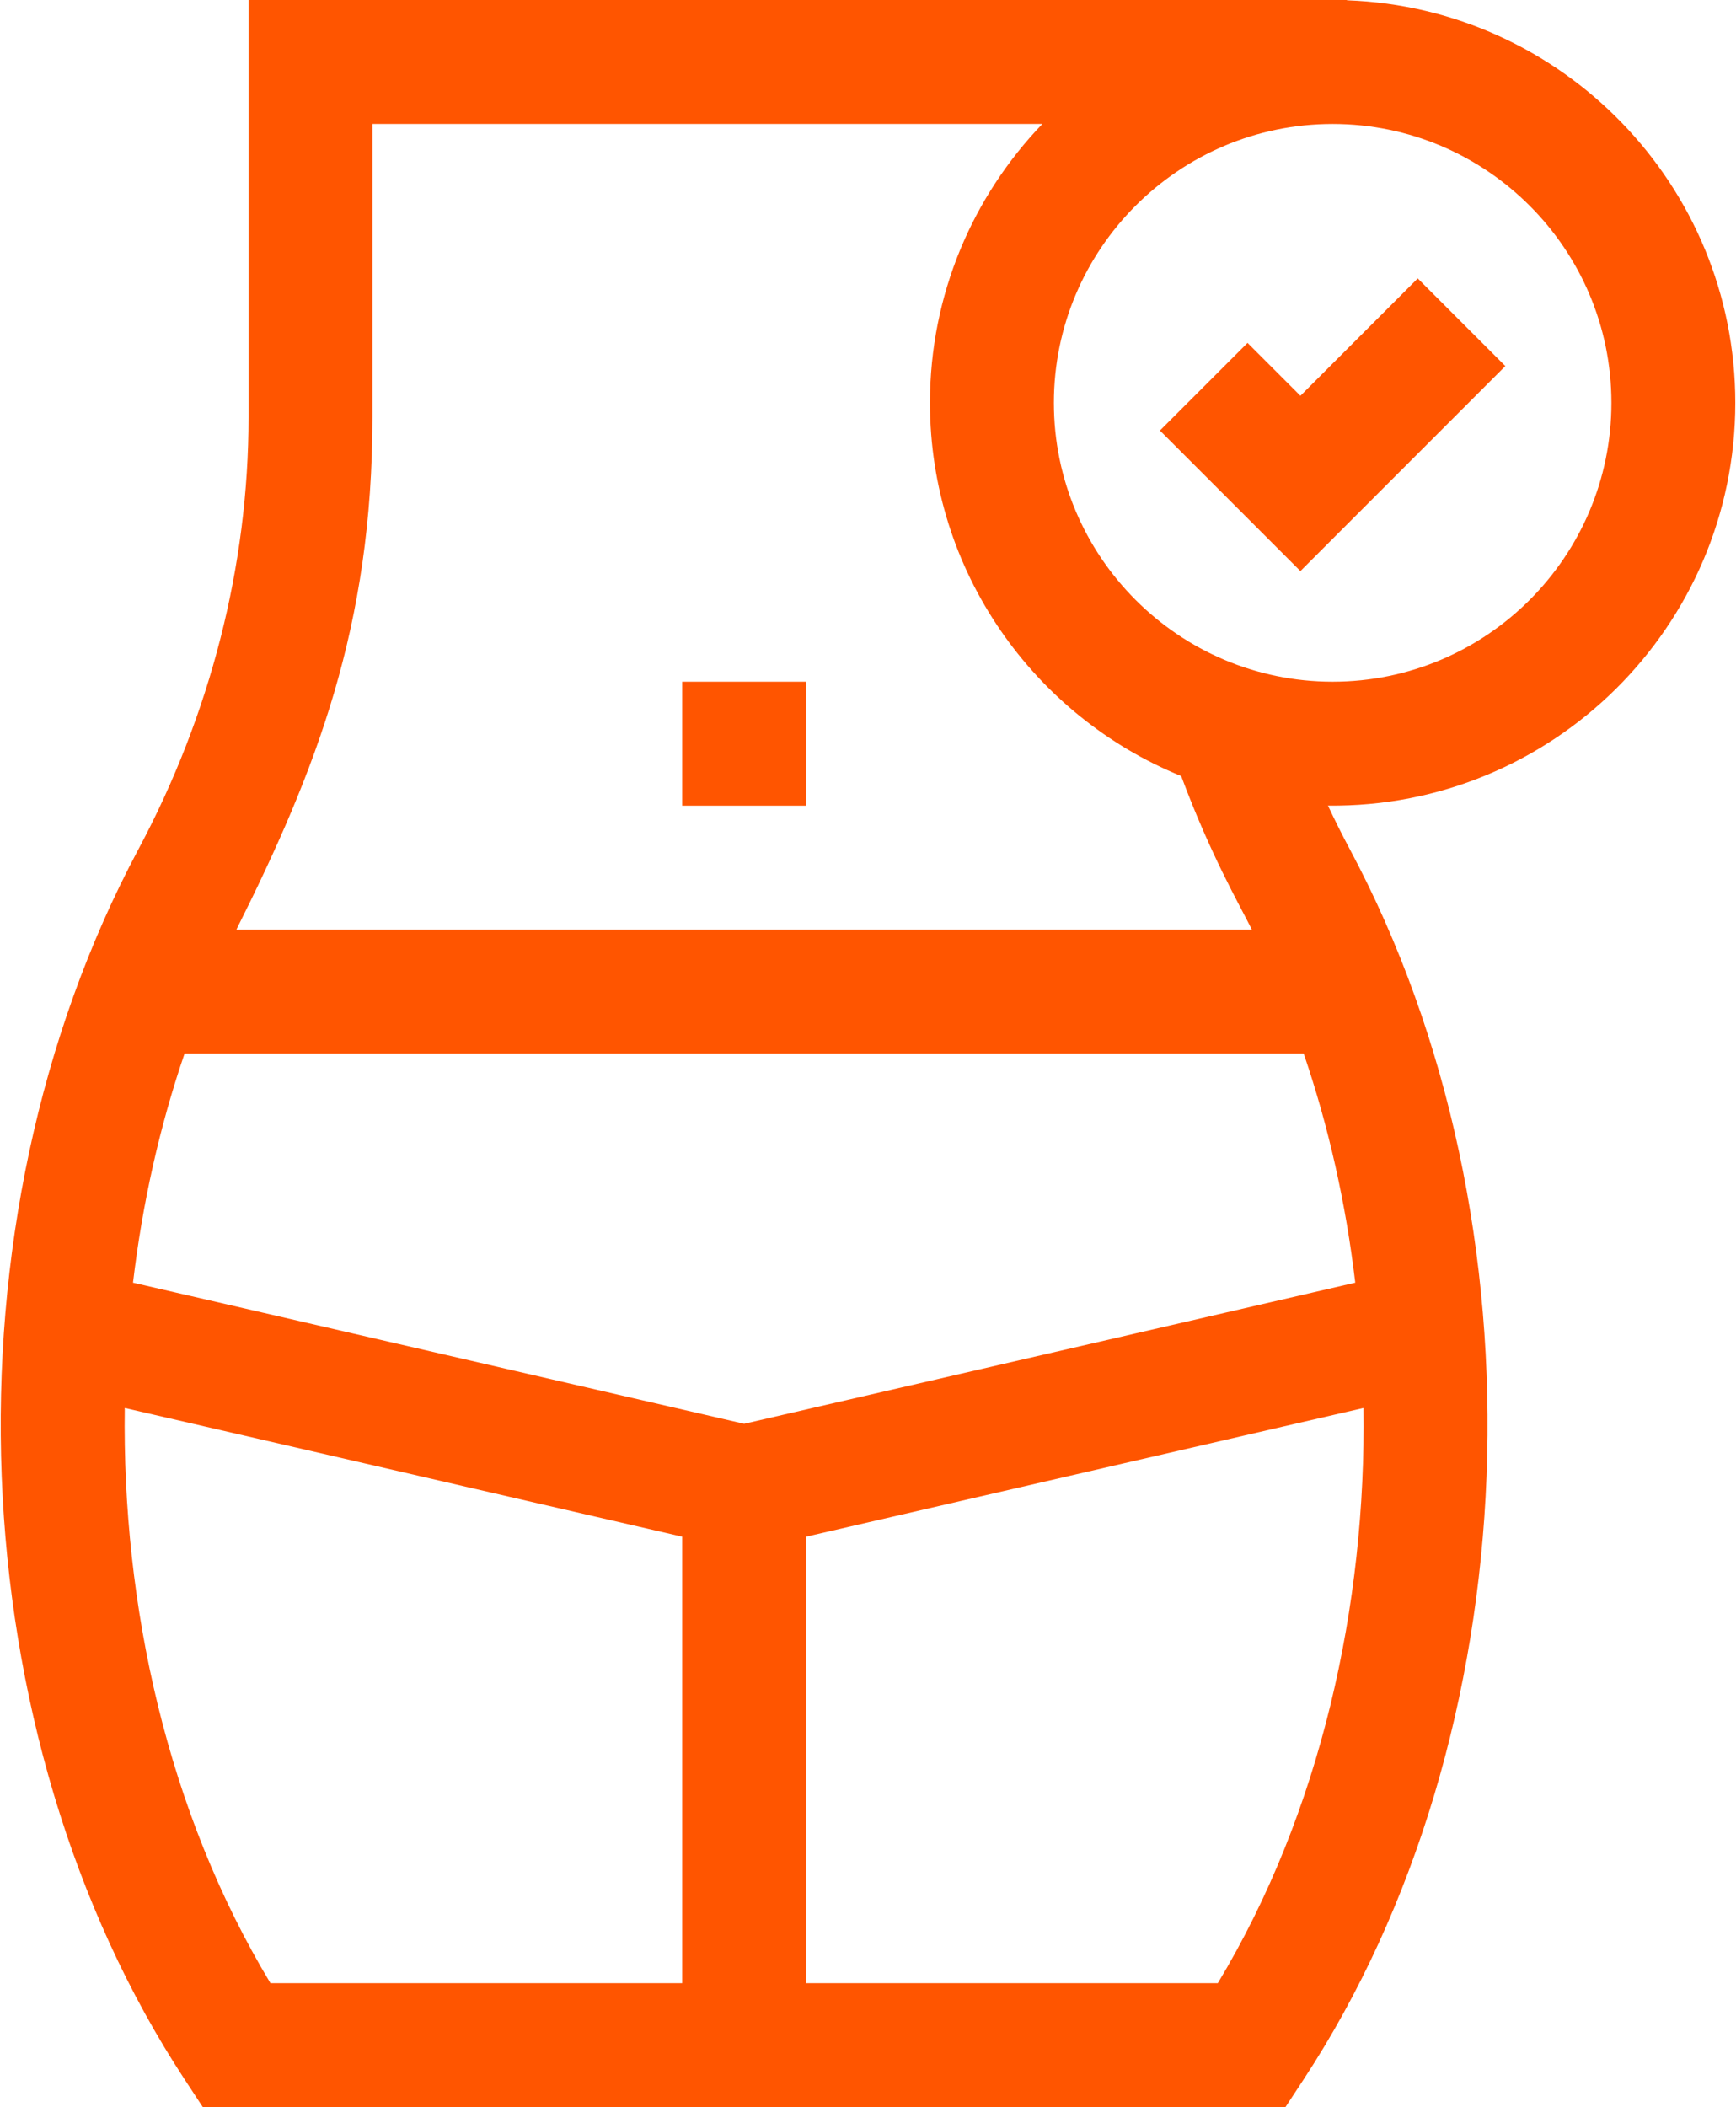 <?xml version="1.0" encoding="UTF-8"?> <svg xmlns="http://www.w3.org/2000/svg" width="422" height="512" viewBox="0 0 422 512" fill="none"> <path d="M165.83 165.647H195.947V195.765H165.83V165.647Z" fill="#FF5500"></path> <path d="M303.259 83.317L281.963 104.614L316.114 138.764L365.931 88.945L344.635 67.649L316.114 96.171L303.259 83.317Z" fill="#FF5500"></path> <path d="M421.83 97.882C421.83 45.073 379.79 1.904 327.421 0.068V0H60.418V101.401C60.418 137.305 51.166 173.591 33.662 206.335C-15.125 297.599 -9.942 421.751 44.841 505.204L49.301 512H312.475L316.936 505.204C371.729 421.736 376.893 297.581 328.115 206.335C326.253 202.853 324.491 199.319 322.811 195.75C377.286 196.376 421.83 152.255 421.83 97.882ZM391.712 97.882C391.712 135.248 361.313 165.647 323.947 165.647C286.581 165.647 256.183 135.248 256.183 97.882C256.183 60.516 286.581 30.118 323.947 30.118C361.313 30.118 391.712 60.516 391.712 97.882ZM30.33 342.122L165.83 373.392V481.882H65.744C40.638 440.224 29.66 389.971 30.33 342.122ZM296.033 481.882H195.947V373.392L331.447 342.122C332.117 389.994 321.129 440.24 296.033 481.882ZM329.445 311.674L180.888 345.956L32.332 311.674C34.621 292.338 38.83 273.649 44.865 256H316.911C322.947 273.65 327.156 292.338 329.445 311.674ZM304.314 225.882H57.462C76.882 187.126 90.534 152.076 90.534 101.401V30.118H253.383C236.474 47.718 226.064 71.607 226.064 97.882C226.064 138.84 251.355 173.998 287.137 188.574C294.275 207.714 301.004 219.28 304.314 225.882Z" fill="#FF5500"></path> </svg> 